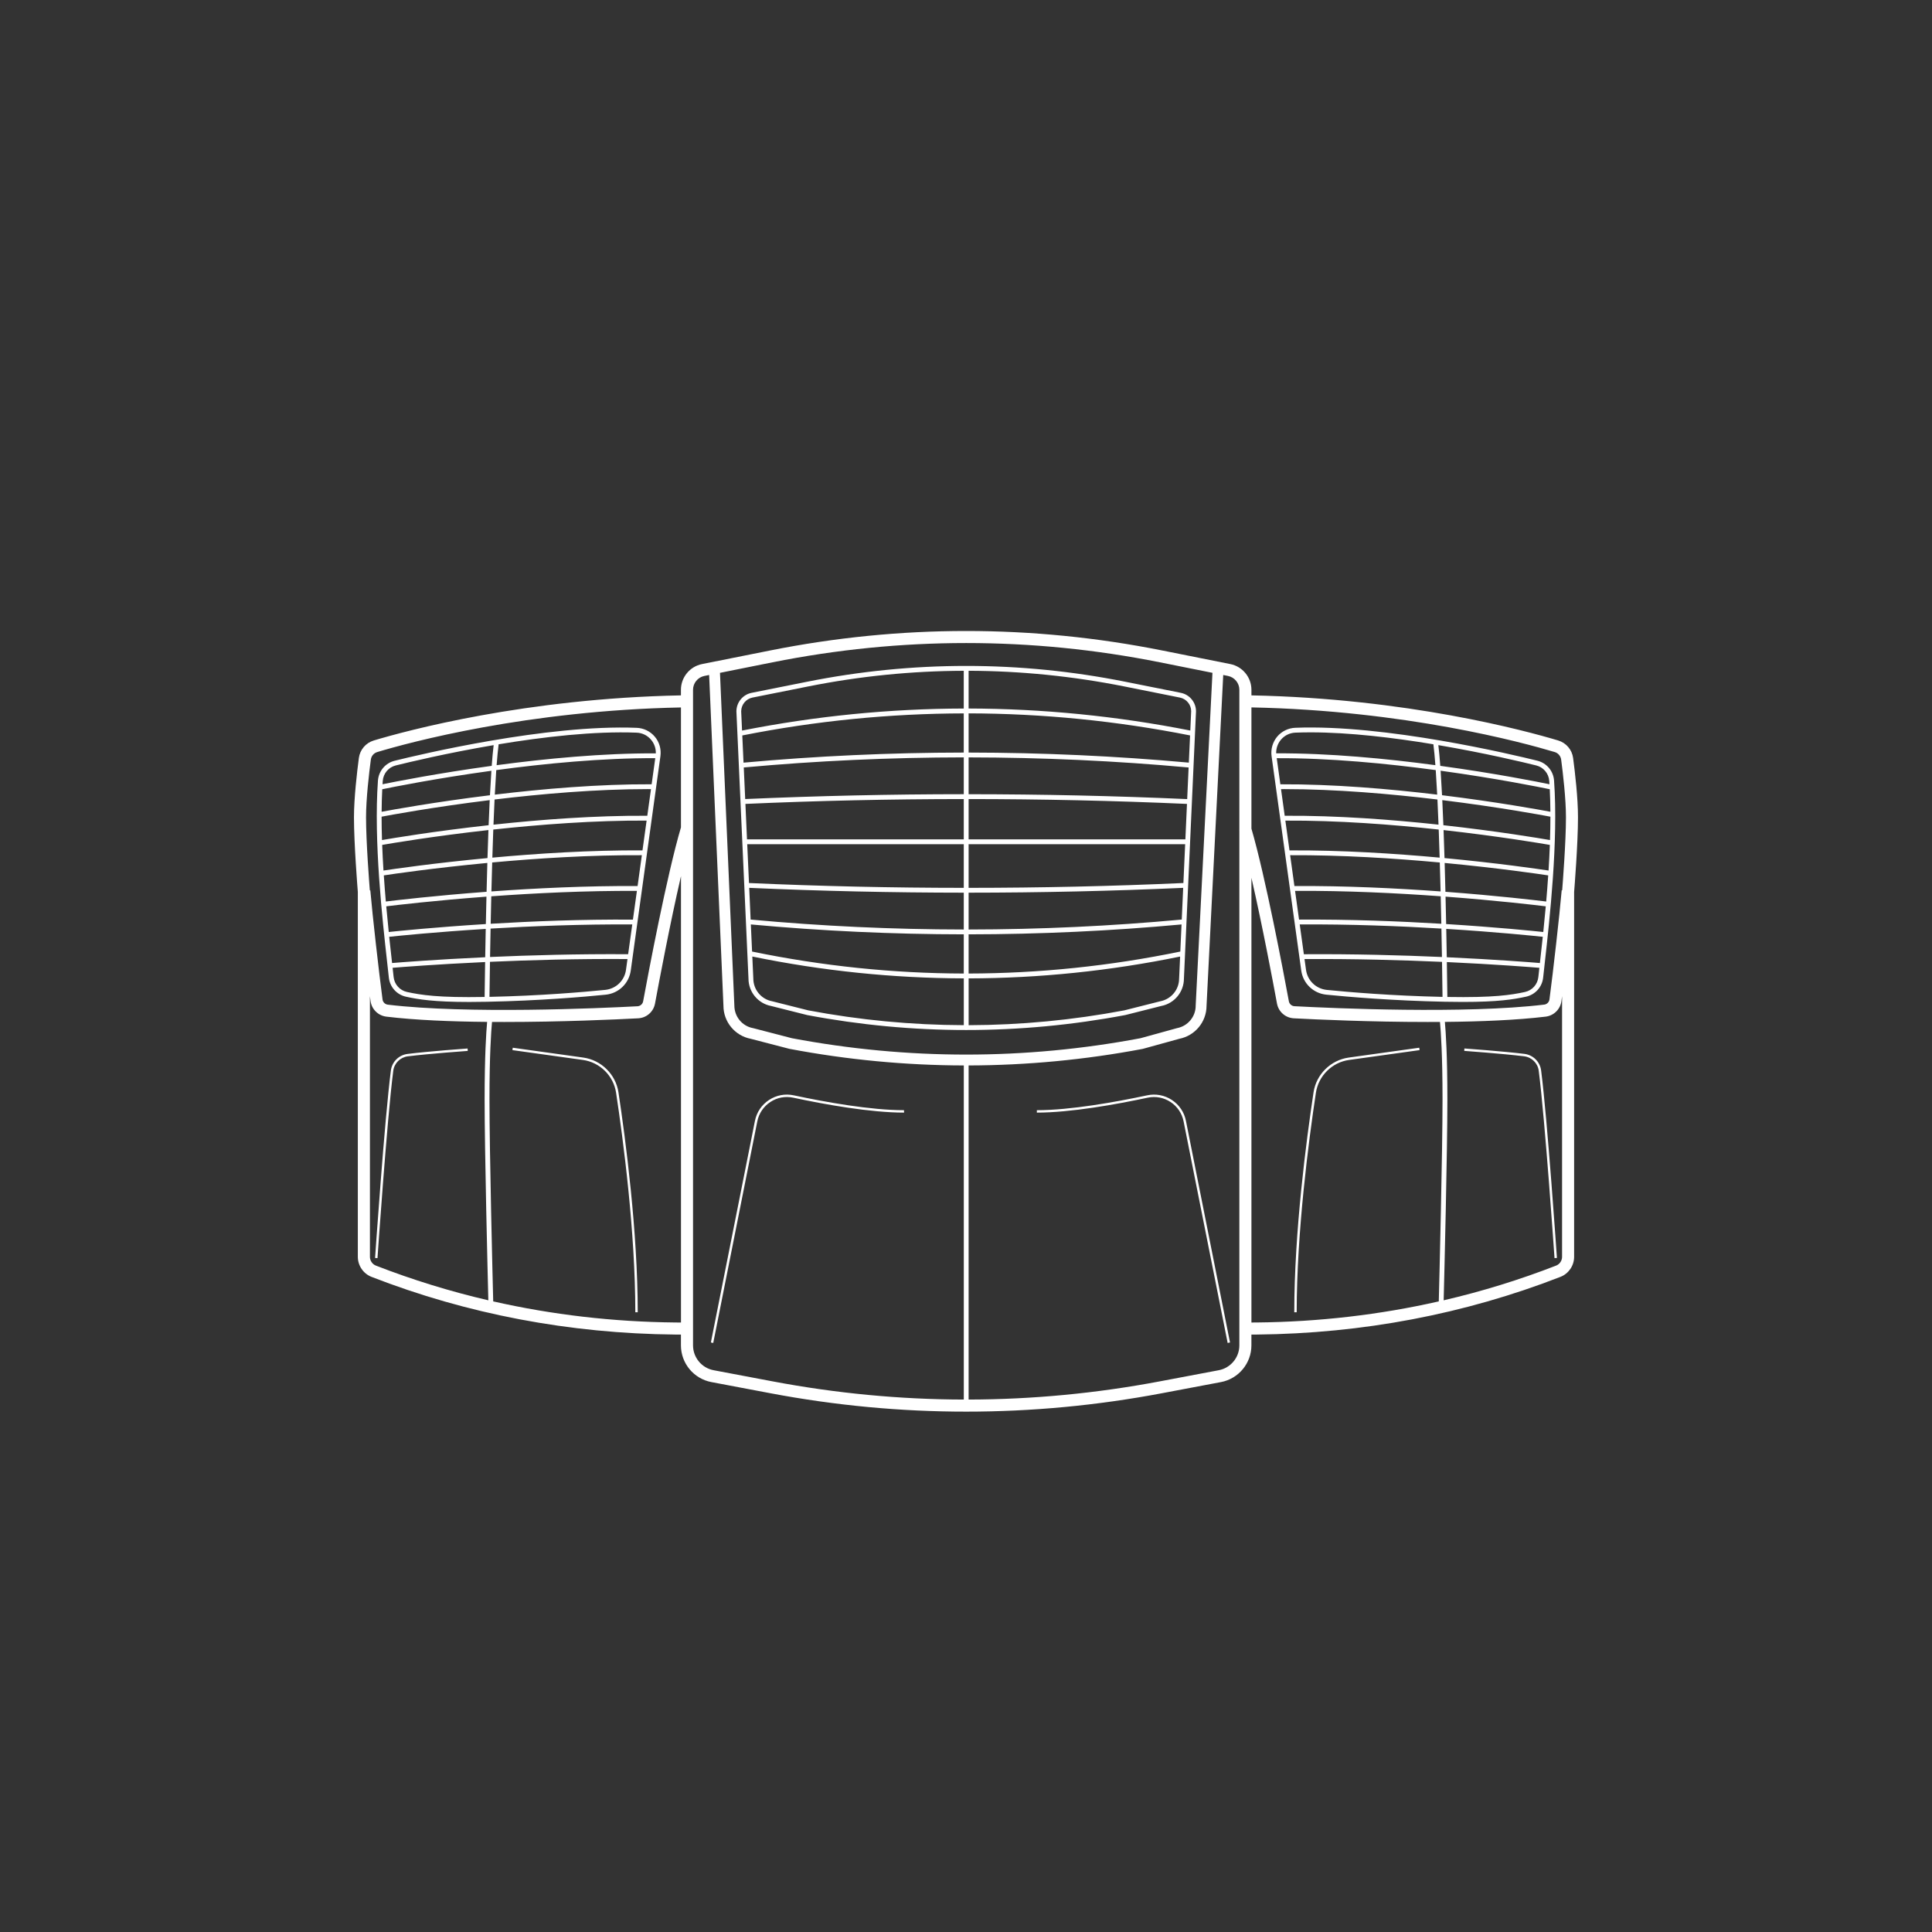 <?xml version="1.0" encoding="utf-8"?>
<!-- Generator: Adobe Illustrator 24.0.0, SVG Export Plug-In . SVG Version: 6.00 Build 0)  -->
<svg version="1.1" id="Layer_1" xmlns="http://www.w3.org/2000/svg" xmlns:xlink="http://www.w3.org/1999/xlink" x="0px" y="0px"
	 viewBox="0 0 800 800" enable-background="new 0 0 800 800" xml:space="preserve">
<rect x="0" y="0" width="800" height="800" fill="#333333" stroke="none"/>
<path fill="#FFFFFF" d="M161.01,404.78c0.41,3.92,3.28,7.11,7.12,7.94c5.14,1.11,11.44,2.17,26.2,2.17c2.25,0,4.69-0.02,7.36-0.08
	c21.59-0.43,40.04-2.02,49.11-2.93c5.39-0.54,9.66-4.67,10.39-10.03l12.28-88.77c0.39-2.88-0.45-5.81-2.32-8.03
	c-1.86-2.22-4.58-3.55-7.46-3.67c-37.27-1.5-90.09,11.1-100.3,13.64c-3.83,0.95-6.6,4.25-6.89,8.2c-1.81,24.99,1.86,57.78,3.83,75.4
	C160.59,400.96,160.82,403.03,161.01,404.78z M158.28,326.81c3.72-0.77,21.77-4.43,45.19-7.65c-0.21,3.09-0.41,6.5-0.59,10.13
	c-23.08,2.84-40.85,6.09-44.86,6.85C158.04,332.95,158.13,329.83,158.28,326.81z M203.18,382.51c0.08-3.65,0.16-7.46,0.25-11.37
	c17.85-1.3,39.17-2.36,60.3-2.24l-1.65,11.9C241.07,380.65,220.38,381.47,203.18,382.51z M261.81,382.79l-1.71,12.33
	c-20.79-0.15-40.74,0.42-57.18,1.15c0.06-3.57,0.13-7.53,0.22-11.76C220.25,383.48,240.86,382.66,261.81,382.79z M203.48,369.12
	c0.1-3.95,0.21-7.97,0.33-11.99c18.54-1.71,40.59-3.13,61.97-3.01l-1.77,12.77C242.82,366.76,221.41,367.82,203.48,369.12z
	 M203.87,355.13c0.12-3.92,0.25-7.83,0.39-11.63c19.17-2.08,41.89-3.83,63.49-3.71l-1.71,12.33
	C244.62,352,222.49,353.41,203.87,355.13z M204.34,341.48c0.14-3.6,0.29-7.09,0.45-10.42c19.25-2.32,41.97-4.31,63.38-4.31
	c0.46,0,0.93,0,1.39,0.01l-1.53,11.03C246.38,337.65,223.59,339.39,204.34,341.48z M204.89,329.04c0.19-3.65,0.39-7.07,0.6-10.16
	c20.1-2.71,43.87-5.03,65.84-4.94l-1.5,10.81C247.98,324.65,224.64,326.66,204.89,329.04z M158.01,338.17
	c3.06-0.58,21.08-3.94,44.77-6.86c-0.16,3.32-0.31,6.81-0.45,10.39c-22.6,2.5-39.94,5.41-44.15,6.15
	C158.07,344.59,158.01,341.36,158.01,338.17z M202.25,343.71c-0.14,3.8-0.27,7.69-0.39,11.6c-22.21,2.09-39.05,4.55-43.07,5.16
	c-0.22-3.51-0.41-7.06-0.54-10.61C161.9,349.22,179.34,346.26,202.25,343.71z M201.8,357.32c-0.12,4.01-0.23,8.01-0.32,11.95
	c-21.52,1.61-37.66,3.53-41.72,4.03c-0.3-3.51-0.59-7.14-0.83-10.82C162.6,361.91,179.46,359.44,201.8,357.32z M201.43,371.28
	c-0.09,3.9-0.18,7.71-0.25,11.35c-21.03,1.31-36.46,2.89-40.21,3.29c-0.35-3.34-0.7-6.91-1.03-10.63
	C163.83,374.81,179.92,372.89,201.43,371.28z M201.13,384.64c-0.08,4.22-0.16,8.18-0.22,11.73c-20.52,0.95-35.2,2.12-38.56,2.4
	c-0.01-0.13-0.03-0.25-0.04-0.38c-0.34-3.07-0.74-6.61-1.15-10.48C164.88,387.51,180.21,385.94,201.13,384.64z M168.55,410.76
	c-3-0.65-5.24-3.14-5.56-6.2c-0.12-1.13-0.26-2.42-0.42-3.81c3.44-0.29,17.99-1.45,38.31-2.39c-0.12,7.15-0.18,12.39-0.21,14.46
	C181.46,413.17,174.26,411.99,168.55,410.76z M250.6,409.89c-8.9,0.89-26.85,2.44-47.92,2.89c0.02-2.12,0.09-7.38,0.21-14.51
	c16.37-0.73,36.23-1.3,56.94-1.15l-0.62,4.46C258.61,406.03,255.07,409.44,250.6,409.89z M263.61,303.38
	c2.36,0.09,4.49,1.14,6.01,2.96c1.32,1.57,2,3.58,1.94,5.61c-21.97-0.11-45.76,2.2-65.92,4.9c0.26-3.41,0.54-6.34,0.83-8.65
	C224.88,305.14,246,302.68,263.61,303.38z M163.87,316.96c5.15-1.28,21.17-5.13,40.54-8.42c-0.29,2.34-0.55,5.24-0.8,8.58
	c-22.71,3.11-40.46,6.65-45.21,7.62c0.03-0.46,0.06-0.93,0.09-1.38C158.72,320.27,160.88,317.7,163.87,316.96z M193.62,434.16
	l0.07,1c-0.16,0.01-15.95,1.14-24.81,2.24c-3.15,0.39-5.64,2.86-6.04,6.01c-2.62,20.39-6.49,76.99-6.53,77.56l-1-0.07
	c0.04-0.57,3.91-57.21,6.54-77.62c0.46-3.6,3.3-6.43,6.91-6.87C177.64,435.3,193.46,434.17,193.62,434.16z M256.09,452.29
	c2.98,19.73,7.98,57.79,7.98,91.09h-1c0-33.23-4.99-71.24-7.97-90.94c-1.06-6.99-6.69-12.55-13.69-13.53l-29.23-4.08l0.14-0.99
	l29.23,4.08C248.99,438.96,254.96,444.87,256.09,452.29z M651.39,313.86c-0.45-3.41-2.87-6.25-6.16-7.24
	c-13.62-4.09-62.66-17.4-127.04-18.68v-2.31c0-5.16-3.67-9.64-8.73-10.65l-28.2-5.63c-53.87-10.76-108.5-10.76-162.37,0l-28.2,5.63
	c-5.06,1.01-8.73,5.49-8.73,10.65v2.31c-64.46,1.26-113.57,14.59-127.2,18.68c-3.29,0.99-5.71,3.83-6.16,7.24
	c-0.76,5.75-2.03,16.58-2.03,24.58c0,10.9,1.46,29.18,1.6,30.89v151.09c0,3.65,2.28,6.98,5.66,8.3
	c39.65,15.43,81.96,23.47,125.74,23.89c0.77,0.01,1.53,0.01,2.29,0.01c0.03,0,0.07,0,0.1,0v4.46c0,7.43,5.3,13.83,12.61,15.21
	l24.44,4.62c26.89,5.08,53.98,7.62,81.06,7.62s54.17-2.54,81.06-7.62l24.44-4.62c7.3-1.38,12.61-7.78,12.61-15.21v-4.46
	c0.74,0,1.48,0,2.23-0.01c43.78-0.43,86.08-8.46,125.74-23.89c3.39-1.32,5.66-4.65,5.66-8.3V369.33c0.14-1.71,1.6-19.99,1.6-30.89
	C653.43,330.44,652.15,319.61,651.39,313.86z M643.79,311.41c1.41,0.43,2.45,1.65,2.65,3.11c0.74,5.62,1.99,16.21,1.99,23.92
	c0,10.19-1.36,27.59-1.57,30.23l-0.2-0.02c-0.9,10.46-3.53,33.59-5.06,45.18c-0.15,1.13-1.04,2.02-2.18,2.16
	c-32.83,3.95-87.44,1.5-103.4,0.66c-1.16-0.06-2.12-0.9-2.33-2.05c-2.18-11.82-9.67-51.48-15.5-71.48v-50.2
	C581.88,294.22,630.33,307.37,643.79,311.41z M319.88,274.25c26.61-5.32,53.41-7.98,80.21-7.98s53.6,2.66,80.21,7.98l21.75,4.35
	l-6.94,137.72l0,0.11c0,4.54-3.24,8.44-7.7,9.29l-15.14,4.18c-47.9,9.04-96.47,9.04-144.37,0l-15.97-4.15l-0.15-0.03
	c-4.46-0.84-7.7-4.75-7.7-9.38l-5.95-137.73L319.88,274.25z M153.56,314.52c0.19-1.46,1.23-2.69,2.65-3.11
	c13.47-4.05,61.99-17.21,125.76-18.47v49.65c-5.85,19.81-13.46,60.1-15.66,72.03c-0.21,1.14-1.17,1.98-2.33,2.05
	c-15.96,0.84-70.57,3.28-103.4-0.66c-1.13-0.14-2.03-1.02-2.18-2.16c-1.53-11.6-4.16-34.72-5.06-45.18l-0.2,0.02
	c-0.21-2.64-1.57-20.04-1.57-30.23C151.57,330.73,152.82,320.14,153.56,314.52z M153.18,520.42V412.49c0.09,0.7,0.18,1.37,0.26,2.01
	c0.45,3.4,3.14,6.06,6.54,6.47c12.02,1.45,26.89,2.04,41.73,2.18c-0.38,4.15-1.04,13.97-1.04,32.03c0,21.92,1.25,71.74,1.54,83.25
	c-15.87-3.69-31.41-8.48-46.56-14.37C154.17,523.48,153.18,522.02,153.18,520.42z M279.63,547.61c-25.74-0.25-50.95-3.19-75.4-8.73
	c-0.27-10.46-1.55-61.47-1.55-83.7c0-18.1,0.68-28,1.05-32.02c1.71,0.01,3.41,0.02,5.11,0.02c23.67,0,46.09-1.03,55.41-1.52
	c3.48-0.18,6.35-2.7,6.98-6.13c1.62-8.75,6.15-32.84,10.75-52.74v184.84C281.19,547.62,280.41,547.62,279.63,547.61z M295.5,567.38
	c-4.95-0.93-8.53-5.27-8.53-10.3V285.63c0-2.78,1.98-5.2,4.71-5.74l1.96-0.39l5.92,136.94c0,6.68,4.74,12.43,11.29,13.7l15.98,4.15
	l0.15,0.03c23.92,4.52,48.01,6.8,72.11,6.86v138.35c-26.44-0.06-52.88-2.57-79.13-7.53L295.5,567.38z M504.66,567.38L480.21,572
	c-26.25,4.96-52.69,7.47-79.13,7.53V441.18c24.09-0.06,48.18-2.34,72.11-6.86l15.14-4.18c6.52-1.28,11.25-6.99,11.27-13.64l6.91-137
	l1.97,0.39c2.73,0.55,4.71,2.96,4.71,5.74v58.07l-0.04,0.01c0.01,0.05,0.03,0.1,0.04,0.14v213.23
	C513.19,562.11,509.6,566.44,504.66,567.38z M520.37,547.61c-0.73,0.01-1.46,0.01-2.18,0.01V363.48
	c4.54,19.76,8.99,43.4,10.58,52.05c0.63,3.43,3.5,5.95,6.98,6.13c9.32,0.49,31.74,1.52,55.41,1.52c1.7,0,3.4-0.01,5.11-0.02
	c0.37,4.01,1.05,13.9,1.05,32.02c0,22.24-1.28,73.24-1.55,83.7C571.32,544.42,546.11,547.36,520.37,547.61z M644.35,524.06
	c-15.15,5.89-30.69,10.68-46.56,14.37c0.29-11.51,1.54-61.33,1.54-83.25c0-18.06-0.66-27.88-1.04-32.03
	c14.84-0.14,29.71-0.74,41.73-2.18c3.4-0.41,6.09-3.07,6.54-6.47c0.08-0.63,0.17-1.31,0.26-2.01v107.93
	C646.82,522.02,645.83,523.48,644.35,524.06z M526.53,313.08l12.28,88.76c0.73,5.37,5,9.49,10.39,10.03
	c9.07,0.91,27.52,2.5,49.11,2.93c2.67,0.05,5.11,0.08,7.36,0.08c14.76,0,21.06-1.06,26.2-2.17c3.85-0.83,6.71-4.02,7.12-7.94
	c0.18-1.75,0.42-3.82,0.68-6.17c1.97-17.62,5.64-50.41,3.83-75.4c-0.29-3.95-3.05-7.24-6.89-8.2
	c-10.21-2.54-63.02-15.13-100.3-13.64c-2.88,0.12-5.6,1.45-7.46,3.67C526.99,307.28,526.14,310.2,526.53,313.08z M637.64,398.77
	c-3.37-0.28-18.05-1.45-38.56-2.4c-0.06-3.55-0.13-7.51-0.22-11.74c20.92,1.3,36.26,2.88,39.97,3.28c-0.41,3.87-0.8,7.41-1.15,10.48
	C637.67,398.52,637.66,398.64,637.64,398.77z M598.82,382.63c-0.07-3.64-0.16-7.45-0.25-11.35c21.51,1.61,37.59,3.53,41.5,4.01
	c-0.33,3.72-0.68,7.29-1.03,10.63C635.29,385.52,619.85,383.94,598.82,382.63z M595.74,343.5c0.14,3.8,0.27,7.71,0.39,11.63
	c-18.62-1.71-40.75-3.13-62.18-3l-1.71-12.33C553.85,339.67,576.57,341.41,595.74,343.5z M531.97,337.79l-1.53-11.03
	c0.46,0,0.92-0.01,1.39-0.01c21.41,0,44.13,1.99,63.38,4.31c0.16,3.32,0.31,6.82,0.45,10.41
	C576.41,339.39,553.61,337.65,531.97,337.79z M596.19,357.14c0.12,4.02,0.23,8.04,0.33,11.98c-17.93-1.3-39.34-2.37-60.53-2.23
	l-1.77-12.77C555.6,354.01,577.65,355.43,596.19,357.14z M596.57,371.13c0.09,3.91,0.18,7.73,0.25,11.38
	c-17.2-1.04-37.9-1.86-58.91-1.72l-1.65-11.9C557.39,368.76,578.72,369.83,596.57,371.13z M598.52,369.27
	c-0.1-3.93-0.21-7.94-0.32-11.94c22.34,2.11,39.2,4.59,42.88,5.15c-0.25,3.69-0.53,7.32-0.83,10.82
	C636.18,372.8,620.04,370.88,598.52,369.27z M598.14,355.31c-0.12-3.91-0.25-7.8-0.39-11.59c22.92,2.55,40.36,5.51,44.01,6.14
	c-0.13,3.55-0.32,7.1-0.54,10.61C637.18,359.86,620.34,357.4,598.14,355.31z M597.67,341.7c-0.14-3.58-0.29-7.07-0.45-10.39
	c23.69,2.92,41.71,6.28,44.77,6.86c0,3.19-0.06,6.43-0.17,9.68C637.6,347.11,620.26,344.2,597.67,341.7z M641.98,336.13
	c-4.01-0.75-21.78-4.01-44.86-6.85c-0.18-3.63-0.38-7.04-0.59-10.14c23.42,3.22,41.47,6.89,45.19,7.66
	C641.87,329.83,641.96,332.95,641.98,336.13z M595.11,329.04c-19.74-2.37-43.09-4.39-64.94-4.28l-1.5-10.81
	c21.97-0.1,45.74,2.22,65.84,4.93C594.72,321.96,594.92,325.38,595.11,329.04z M538.19,382.79c20.94-0.14,41.55,0.68,58.67,1.72
	c0.08,4.23,0.16,8.2,0.22,11.77c-16.45-0.73-36.4-1.3-57.18-1.15L538.19,382.79z M540.79,401.58l-0.62-4.45
	c20.71-0.14,40.57,0.43,56.94,1.16c0.12,7.13,0.18,12.38,0.21,14.5c-21.07-0.46-39.02-2-47.92-2.89
	C544.93,409.44,541.39,406.03,540.79,401.58z M631.45,410.76c-5.71,1.23-12.91,2.4-32.13,2.06c-0.02-2.07-0.09-7.31-0.21-14.45
	c20.32,0.94,34.87,2.1,38.31,2.38c-0.16,1.39-0.3,2.68-0.42,3.81C636.68,407.62,634.45,410.11,631.45,410.76z M641.51,323.36
	c0.03,0.46,0.06,0.92,0.09,1.38c-4.75-0.98-22.5-4.52-45.21-7.62c-0.25-3.34-0.51-6.24-0.8-8.58c19.37,3.29,35.4,7.14,40.54,8.42
	C639.12,317.7,641.28,320.27,641.51,323.36z M530.38,306.33c1.52-1.81,3.65-2.86,6.01-2.96c2.06-0.08,4.16-0.12,6.31-0.12
	c16.2,0,34.57,2.24,50.83,4.94c0.3,2.31,0.58,5.24,0.83,8.65c-20.16-2.7-43.94-5.01-65.92-4.9
	C528.38,309.91,529.07,307.91,530.38,306.33z M638.15,443.27c2.62,20.42,6.5,77.05,6.54,77.62l-1,0.07
	c-0.04-0.57-3.91-57.18-6.53-77.56c-0.4-3.15-2.89-5.62-6.04-6.01c-8.86-1.09-24.65-2.23-24.81-2.24l0.07-1
	c0.16,0.01,15.97,1.15,24.86,2.24C634.85,436.84,637.69,439.67,638.15,443.27z M587.68,433.84l0.14,0.99l-29.23,4.08
	c-7,0.98-12.63,6.54-13.69,13.53c-2.98,19.7-7.97,57.71-7.97,90.94h-1c0-33.3,5-71.36,7.98-91.09c1.12-7.42,7.1-13.33,14.54-14.37
	L587.68,433.84z M319.29,416.55l14.97,3.77c21.83,4.12,43.81,6.19,65.81,6.19c22.01,0,44.03-2.07,65.9-6.2l14.85-3.75
	c5.45-1.03,9.41-5.8,9.42-11.35l5-110.67c0-3.71-2.64-6.93-6.28-7.65L466,282.3c-43.74-8.74-88.09-8.74-131.83,0l-22.96,4.59
	c-3.64,0.73-6.28,3.95-6.28,7.7l5,110.61C309.92,410.75,313.89,415.53,319.29,416.55z M488.74,394.02c-29.09,6-58.37,9.03-87.66,9.1
	v-16.23c29.46-0.03,58.91-1.4,88.17-4.1L488.74,394.02z M489.34,380.77c-29.29,2.71-58.77,4.09-88.26,4.12v-15.25
	c29.69-0.01,59.37-0.68,88.85-2L489.34,380.77z M490.02,365.64c-29.51,1.32-59.23,1.99-88.94,2v-18.07h89.67L490.02,365.64z
	 M401.08,347.57v-16.7c30.21,0.01,60.42,0.68,90.42,2.01l-0.66,14.69H401.08z M401.08,328.87v-15.25
	c30.44,0.03,60.88,1.42,91.1,4.18l-0.59,13.09C461.56,329.55,431.32,328.88,401.08,328.87z M401.08,311.62v-16.23
	c30.64,0.06,61.28,3.11,91.7,9.13l-0.51,11.27C462.02,313.04,431.55,311.65,401.08,311.62z M399.08,311.62
	c-30.47,0.03-60.94,1.42-91.2,4.18l-0.51-11.27c30.43-6.03,61.07-9.07,91.7-9.13V311.62z M307.98,317.79
	c30.23-2.76,60.67-4.15,91.1-4.18v15.25c-30.24,0.01-60.48,0.69-90.51,2.01L307.98,317.79z M399.08,330.87v16.7h-89.76l-0.66-14.69
	C338.66,331.55,368.87,330.88,399.08,330.87z M399.08,349.57v18.07c-29.72-0.01-59.43-0.68-88.94-2l-0.73-16.07H399.08z
	 M399.08,369.64v15.25c-29.49-0.03-58.97-1.4-88.26-4.12l-0.59-13.13C339.71,368.96,369.39,369.62,399.08,369.64z M399.08,386.89
	v16.23c-29.29-0.07-58.57-3.1-87.66-9.1l-0.51-11.23C340.17,385.49,369.62,386.86,399.08,386.89z M319.72,414.6
	c-4.52-0.85-7.79-4.81-7.79-9.45l-0.41-9.07c29.06,5.96,58.31,8.97,87.57,9.04v19.38c-21.53-0.06-43.04-2.1-64.39-6.13L319.72,414.6
	z M488.24,405.2c0,4.6-3.28,8.55-7.85,9.42l-14.85,3.75c-21.39,4.04-42.92,6.08-64.45,6.14v-19.38c29.26-0.07,58.51-3.08,87.57-9.04
	l-0.41,9.07L488.24,405.2z M488.57,288.85c2.71,0.54,4.67,2.94,4.67,5.65l-0.36,8c-30.46-6.01-61.13-9.05-91.8-9.12v-15.63
	c21.56,0.07,43.12,2.23,64.52,6.5L488.57,288.85z M311.59,288.85l22.96-4.59c21.41-4.28,42.96-6.44,64.52-6.5v15.63
	c-30.67,0.06-61.34,3.1-91.8,9.12l-0.36-7.96C306.92,291.79,308.89,289.39,311.59,288.85z M374.34,459.71v1
	c-13.95,0-32.66-3.36-45.89-6.18c-3.3-0.7-6.66-0.07-9.47,1.79c-2.82,1.86-4.74,4.71-5.4,8.02l-18.24,91.75l-0.98-0.2l18.24-91.75
	c0.71-3.58,2.78-6.66,5.83-8.66c3.04-2,6.68-2.69,10.23-1.93C341.84,456.36,360.48,459.71,374.34,459.71z M491.08,464.14
	l18.24,91.75l-0.98,0.2l-18.24-91.75c-0.66-3.32-2.58-6.17-5.4-8.02c-2.82-1.85-6.18-2.49-9.47-1.79
	c-13.24,2.82-31.95,6.18-45.89,6.18v-1c13.86,0,32.5-3.35,45.69-6.16c3.56-0.76,7.19-0.07,10.23,1.93
	C488.3,457.48,490.37,460.56,491.08,464.14z"/>
</svg>
